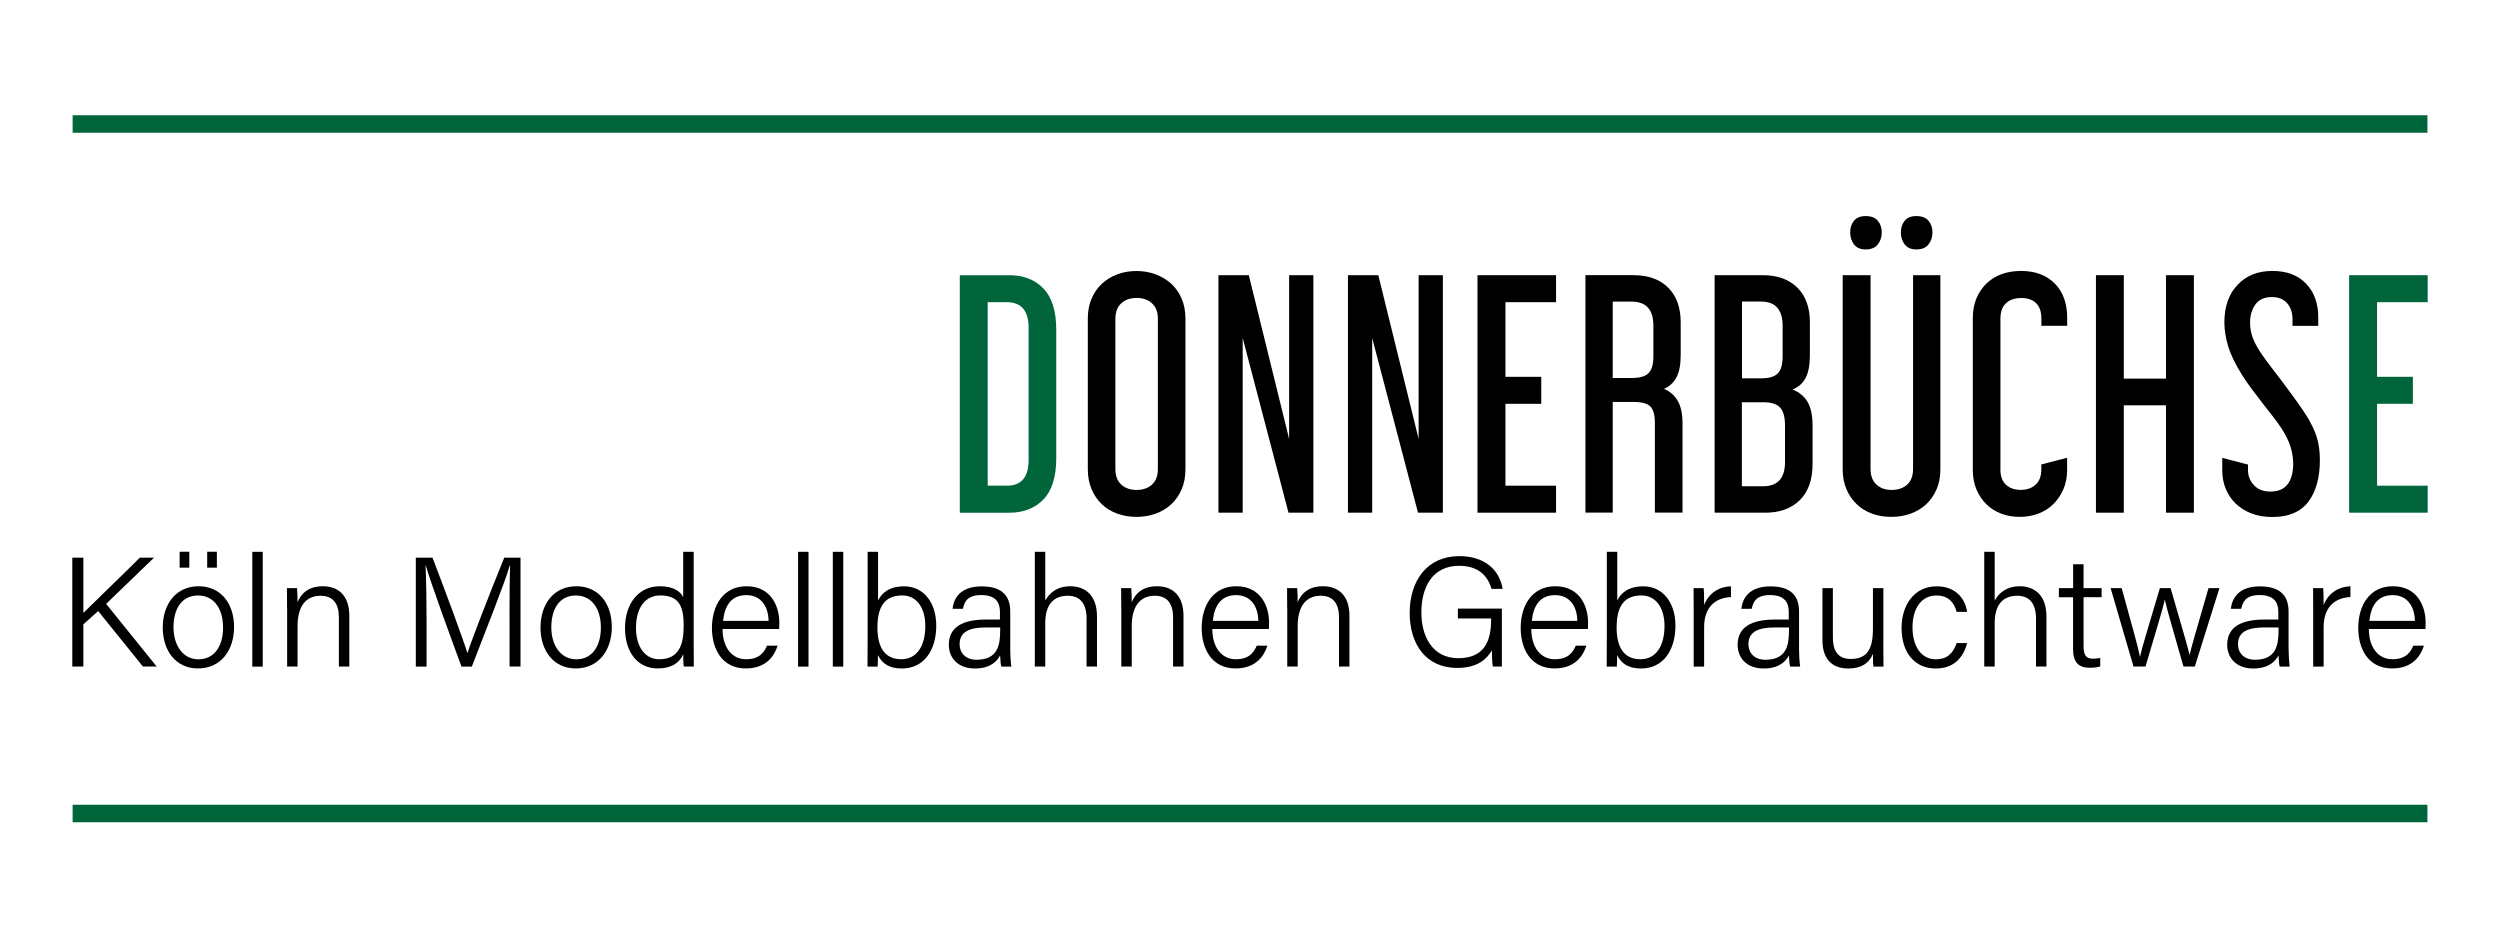<?xml version="1.0" encoding="utf-8"?>
<!-- Generator: Adobe Illustrator 23.0.0, SVG Export Plug-In . SVG Version: 6.00 Build 0)  -->
<svg version="1.1" id="Ebene_1" xmlns="http://www.w3.org/2000/svg" xmlns:xlink="http://www.w3.org/1999/xlink" x="0px" y="0px"
	 viewBox="0 0 400 150" style="enable-background:new 0 0 400 150;" xml:space="preserve">
<style type="text/css">
	.st0{fill:#00653B;}
	.st1{filter:url(#Adobe_OpacityMaskFilter);}
	.st2{mask:url(#SVGID_1_);}
</style>
<g>
	<g>
		<path class="st0" d="M161.43,44.03c2.33,0,4.17,0.71,5.53,2.14c1.36,1.42,2.04,3.62,2.04,6.6v20.53c0,2.98-0.68,5.18-2.04,6.6
			c-1.36,1.42-3.2,2.14-5.53,2.14h-7.86v-38H161.43z M158.03,77.71h3.06c2.33,0,3.49-1.37,3.49-4.12V52.47
			c0-2.75-1.16-4.12-3.49-4.12h-3.06V77.71z"/>
		<path d="M189.67,75.09c0,1.2-0.2,2.26-0.61,3.2c-0.4,0.94-0.96,1.74-1.67,2.4c-0.71,0.66-1.55,1.16-2.5,1.5
			c-0.95,0.34-1.97,0.51-3.03,0.51c-1.1,0-2.13-0.17-3.08-0.51c-0.95-0.34-1.78-0.84-2.47-1.5c-0.7-0.66-1.25-1.46-1.65-2.4
			c-0.4-0.94-0.61-2.01-0.61-3.2V50.97c0-1.2,0.2-2.26,0.61-3.2c0.4-0.94,0.95-1.73,1.65-2.38c0.7-0.65,1.52-1.15,2.47-1.5
			c0.95-0.36,1.98-0.53,3.08-0.53c1.07,0,2.08,0.18,3.03,0.53c0.95,0.36,1.79,0.86,2.5,1.5c0.71,0.65,1.27,1.44,1.67,2.38
			c0.4,0.94,0.61,2.01,0.61,3.2V75.09z M178.46,75.04c0,1.1,0.32,1.93,0.95,2.5c0.63,0.57,1.45,0.85,2.45,0.85
			c1,0,1.82-0.28,2.45-0.85c0.63-0.57,0.95-1.4,0.95-2.5V51.02c0-1.1-0.32-1.93-0.95-2.5c-0.63-0.57-1.45-0.85-2.45-0.85
			c-1,0-1.82,0.28-2.45,0.85c-0.63,0.57-0.95,1.4-0.95,2.5V75.04z"/>
		<path d="M199.81,44.03l6.45,26.2v-26.2h3.88v38h-3.98l-7.33-27.95v27.95h-3.88v-38H199.81z"/>
		<path d="M220.53,44.03l6.45,26.2v-26.2h3.88v38h-3.98l-7.33-27.95v27.95h-3.88v-38H220.53z"/>
		<path d="M248.97,44.03v4.32h-8.1v11.94h5.73v4.32h-5.73v13.1h8.1v4.32H236.4v-38H248.97z"/>
		<path d="M261.39,44.03c2.33,0,4.17,0.66,5.51,1.99c1.34,1.33,2.01,3.17,2.01,5.53v5.29c0,1.52-0.23,2.7-0.68,3.54
			c-0.45,0.84-1.12,1.46-1.99,1.84c0.94,0.39,1.67,1.02,2.18,1.89c0.52,0.87,0.78,2.09,0.78,3.64v14.27h-4.42V67.61
			c0-1.2-0.24-2.05-0.7-2.55c-0.47-0.5-1.38-0.75-2.74-0.75h-3.3v17.71h-4.37v-38H261.39z M258.04,60.48h3.01
			c1.33,0,2.24-0.27,2.74-0.8c0.5-0.53,0.75-1.41,0.75-2.64v-4.95c0-2.56-1.16-3.83-3.49-3.83h-3.01V60.48z"/>
		<path d="M282.06,44.03c2.33,0,4.16,0.66,5.51,1.99c1.34,1.33,2.01,3.17,2.01,5.53v5.29c0,1.55-0.23,2.76-0.68,3.62
			c-0.45,0.86-1.15,1.48-2.09,1.87c1.03,0.39,1.83,1.04,2.38,1.94c0.55,0.91,0.82,2.2,0.82,3.88v6.07c0,2.52-0.68,4.46-2.04,5.8
			c-1.36,1.34-3.2,2.01-5.53,2.01h-8.1v-38H282.06z M278.71,60.53h3.11c1.23,0,2.1-0.26,2.62-0.78c0.52-0.52,0.78-1.44,0.78-2.77
			v-4.9c0-1.2-0.28-2.14-0.82-2.81c-0.55-0.68-1.44-1.02-2.67-1.02h-3.01V60.53z M278.71,77.8h3.4c2.33,0,3.49-1.29,3.49-3.88V68.1
			c0-1.36-0.26-2.32-0.78-2.89c-0.52-0.57-1.42-0.85-2.72-0.85h-3.4V77.8z"/>
		<path d="M299.29,44.03v31.01c0,1.1,0.32,1.93,0.95,2.5c0.63,0.57,1.43,0.85,2.4,0.85c1.03,0,1.87-0.28,2.5-0.85
			c0.63-0.57,0.95-1.4,0.95-2.5V44.03h4.37v31.06c0,1.2-0.2,2.26-0.61,3.2c-0.41,0.94-0.96,1.74-1.67,2.4
			c-0.71,0.66-1.55,1.16-2.5,1.5c-0.95,0.34-1.98,0.51-3.08,0.51c-1.1,0-2.12-0.17-3.06-0.51c-0.94-0.34-1.76-0.84-2.45-1.5
			c-0.7-0.66-1.25-1.46-1.65-2.4c-0.41-0.94-0.61-2.01-0.61-3.2V44.03H299.29z M298.51,34.57c0.87,0,1.52,0.25,1.94,0.75
			c0.42,0.5,0.63,1.12,0.63,1.87c0,0.74-0.21,1.38-0.63,1.92c-0.42,0.53-1.07,0.8-1.94,0.8c-0.84,0-1.46-0.27-1.87-0.8
			c-0.4-0.53-0.61-1.17-0.61-1.92c0-0.74,0.2-1.37,0.61-1.87C297.05,34.82,297.67,34.57,298.51,34.57z M306.62,34.57
			c0.87,0,1.52,0.25,1.94,0.75c0.42,0.5,0.63,1.12,0.63,1.87c0,0.74-0.21,1.38-0.63,1.92c-0.42,0.53-1.07,0.8-1.94,0.8
			c-0.84,0-1.46-0.27-1.87-0.8c-0.41-0.53-0.61-1.17-0.61-1.92c0-0.74,0.2-1.37,0.61-1.87C305.15,34.82,305.78,34.57,306.62,34.57z"
			/>
		<path d="M320.06,75.09c0,1.1,0.3,1.93,0.9,2.47c0.6,0.55,1.38,0.82,2.35,0.82s1.76-0.27,2.38-0.82c0.61-0.55,0.92-1.37,0.92-2.47
			v-0.78l4.13-1.07v1.94c0,1.16-0.2,2.21-0.61,3.13c-0.41,0.92-0.95,1.72-1.63,2.38c-0.68,0.66-1.48,1.16-2.4,1.5
			c-0.92,0.34-1.92,0.51-2.98,0.51c-1.04,0-2.01-0.17-2.91-0.51c-0.91-0.34-1.7-0.84-2.38-1.5c-0.68-0.66-1.21-1.46-1.6-2.38
			c-0.39-0.92-0.58-1.97-0.58-3.13V50.87c0-1.16,0.19-2.21,0.58-3.13c0.39-0.92,0.92-1.71,1.6-2.38c0.68-0.66,1.49-1.16,2.43-1.5
			c0.94-0.34,1.97-0.51,3.11-0.51c2.26,0,4.06,0.67,5.39,2.01c1.33,1.34,1.99,3.18,1.99,5.51v1.26h-4.13v-1.16
			c0-1.1-0.28-1.92-0.85-2.47c-0.57-0.55-1.35-0.82-2.35-0.82c-1.04,0-1.85,0.28-2.45,0.82c-0.6,0.55-0.9,1.38-0.9,2.47V75.09z"/>
		<path d="M339.81,44.03v16.55h6.75V44.03h4.46v38h-4.46V64.85h-6.75v17.18h-4.46v-38H339.81z"/>
		<path d="M363.59,43.35c2.3,0,4.09,0.68,5.39,2.04c1.29,1.36,1.94,3.15,1.94,5.39v1.36h-4.12v-1.02c0-1.1-0.29-1.97-0.87-2.62
			c-0.58-0.65-1.39-0.97-2.43-0.97c-1.2,0-2.08,0.4-2.64,1.19c-0.57,0.79-0.85,1.76-0.85,2.89c0,0.94,0.17,1.82,0.51,2.64
			c0.34,0.82,0.83,1.69,1.48,2.6c0.42,0.61,0.95,1.33,1.58,2.14c0.63,0.81,1.28,1.66,1.94,2.55c0.66,0.89,1.3,1.76,1.92,2.62
			c0.61,0.86,1.15,1.64,1.6,2.35c0.74,1.2,1.29,2.33,1.63,3.4c0.34,1.07,0.51,2.3,0.51,3.69c0,2.81-0.61,5.04-1.84,6.67
			c-1.23,1.63-3.15,2.45-5.77,2.45c-1.26,0-2.39-0.19-3.37-0.58c-0.99-0.39-1.82-0.91-2.5-1.58c-0.68-0.66-1.21-1.45-1.58-2.35
			c-0.37-0.91-0.56-1.88-0.56-2.91v-2.04l4.12,1.07v0.92c0,0.91,0.32,1.7,0.95,2.38c0.63,0.68,1.51,1.02,2.64,1.02
			c1.23,0,2.14-0.39,2.74-1.16c0.6-0.78,0.9-1.88,0.9-3.3c0-0.87-0.14-1.76-0.41-2.67c-0.28-0.91-0.77-1.91-1.48-3.01
			c-0.36-0.55-0.8-1.16-1.33-1.84c-0.53-0.68-1.09-1.39-1.67-2.14c-0.58-0.74-1.16-1.5-1.72-2.26c-0.57-0.76-1.08-1.5-1.53-2.21
			c-1.1-1.75-1.85-3.29-2.26-4.63c-0.4-1.34-0.61-2.63-0.61-3.86c0-2.52,0.7-4.52,2.11-5.99C359.39,44.08,361.26,43.35,363.59,43.35
			z"/>
		<path class="st0" d="M388.43,44.03v4.32h-8.1v11.94h5.73v4.32h-5.73v13.1h8.1v4.32h-12.57v-38H388.43z"/>
	</g>
	<g>
		<path d="M11.57,89.23h1.77v8.83c1.35-1.35,6.09-5.89,9.03-8.83h2.27l-7.66,7.39l8.09,10.03h-2.2l-7.16-8.88l-2.37,2.12v6.76h-1.77
			V89.23z"/>
		<path d="M37.45,100.34c0,3.57-2,6.61-5.79,6.61c-3.49,0-5.62-2.79-5.62-6.56c0-3.64,2.05-6.59,5.74-6.59
			C35.2,93.8,37.45,96.4,37.45,100.34z M27.76,100.37c0,2.9,1.52,5.12,3.99,5.12c2.52,0,3.94-2.07,3.94-5.09
			c0-2.92-1.4-5.12-3.99-5.12C29.06,95.27,27.76,97.42,27.76,100.37z M28.74,90.83v-2.55h1.55v2.55H28.74z M33.15,90.83v-2.55h1.55
			v2.55H33.15z"/>
		<path d="M40.37,106.65V88.29h1.67v18.37H40.37z"/>
		<path d="M45.93,97.27c0-1.1,0-2.2-0.02-3.17h1.62c0.05,0.37,0.1,1.87,0.07,2.25c0.52-1.2,1.55-2.55,4.07-2.55
			c2.3,0,4.22,1.32,4.22,4.74v8.11h-1.67v-7.89c0-2.07-0.85-3.44-2.92-3.44c-2.7,0-3.69,2.17-3.69,4.82v6.51h-1.67V97.27z"/>
		<path d="M81.52,98.92c0-3.34,0.03-6.61,0.1-8.41h-0.07c-0.72,2.57-3.94,10.66-6.06,16.15h-1.65c-1.6-4.34-4.92-13.38-5.71-16.17
			h-0.05c0.12,2,0.17,5.99,0.17,8.96v7.21h-1.72V89.23h2.67c2.2,5.71,4.94,13.15,5.57,15.22h0.05c0.4-1.45,3.59-9.66,5.86-15.22h2.6
			v17.42h-1.75V98.92z"/>
		<path d="M97.89,100.34c0,3.57-2,6.61-5.79,6.61c-3.49,0-5.62-2.79-5.62-6.56c0-3.64,2.05-6.59,5.74-6.59
			C95.64,93.8,97.89,96.4,97.89,100.34z M88.21,100.37c0,2.9,1.52,5.12,3.99,5.12c2.52,0,3.94-2.07,3.94-5.09
			c0-2.92-1.4-5.12-3.99-5.12C89.51,95.27,88.21,97.42,88.21,100.37z"/>
		<path d="M110.99,88.29v14.77c0,1.2,0,2.35,0.02,3.59h-1.6c-0.07-0.32-0.1-1.4-0.1-1.97c-0.62,1.45-1.97,2.27-4.09,2.27
			c-3.24,0-5.22-2.65-5.22-6.44c0-3.87,2.12-6.71,5.57-6.71c2.4,0,3.39,1,3.74,1.75v-7.26H110.99z M105.45,105.48
			c3.14,0,3.94-2.25,3.94-5.37c0-3.02-0.7-4.84-3.74-4.84c-2.35,0-3.89,1.87-3.89,5.19C101.76,103.71,103.38,105.48,105.45,105.48z"
			/>
		<path d="M115.61,100.64c0,2.92,1.47,4.84,3.77,4.84c2.2,0,2.92-1.2,3.34-2.17h1.7c-0.52,1.65-1.85,3.64-5.09,3.64
			c-3.89,0-5.42-3.24-5.42-6.46c0-3.64,1.82-6.69,5.54-6.69c3.97,0,5.24,3.29,5.24,5.79c0,0.37,0,0.72-0.03,1.05H115.61z
			 M122.97,99.34c-0.02-2.3-1.22-4.12-3.54-4.12c-2.42,0-3.49,1.67-3.74,4.12H122.97z"/>
		<path d="M127.69,106.65V88.29h1.67v18.37H127.69z"/>
		<path d="M133.25,106.65V88.29h1.67v18.37H133.25z"/>
		<path d="M138.82,88.29h1.67v7.79c0.57-1.17,1.77-2.27,4.17-2.27c3.04,0,5.14,2.5,5.14,6.31c0,3.89-1.95,6.84-5.49,6.84
			c-2.05,0-3.19-0.8-3.84-2.15c0,0.75-0.03,1.5-0.05,1.85h-1.62c0.02-1.42,0.02-2.84,0.02-4.27V88.29z M144.36,95.27
			c-2.94,0-3.97,1.97-3.97,5.14c0,2.79,0.92,5.07,3.82,5.07c2.4,0,3.84-2.02,3.84-5.34C148.05,97.2,146.63,95.27,144.36,95.27z"/>
		<path d="M161.65,104.11c0,1.12,0.1,2.17,0.17,2.55h-1.6c-0.1-0.3-0.17-0.87-0.2-1.8c-0.45,0.87-1.5,2.1-4.02,2.1
			c-2.94,0-4.19-1.9-4.19-3.79c0-2.8,2.17-4.04,5.91-4.04h2.27v-1.2c0-1.2-0.37-2.72-2.99-2.72c-2.35,0-2.7,1.2-2.94,2.2h-1.65
			c0.15-1.52,1.1-3.59,4.64-3.59c2.94,0,4.59,1.22,4.59,4.02V104.11z M160.03,100.39h-2.27c-2.65,0-4.22,0.7-4.22,2.67
			c0,1.47,1.02,2.5,2.7,2.5c3.34,0,3.79-2.22,3.79-4.74V100.39z"/>
		<path d="M167.24,88.29v7.81c0.67-1.22,1.87-2.3,4.04-2.3c1.87,0,4.24,1,4.24,4.84v8.01h-1.67v-7.69c0-2.35-1.02-3.64-2.99-3.64
			c-2.4,0-3.62,1.52-3.62,4.39v6.94h-1.67V88.29H167.24z"/>
		<path d="M179.4,97.27c0-1.1,0-2.2-0.02-3.17h1.62c0.05,0.37,0.1,1.87,0.07,2.25c0.52-1.2,1.55-2.55,4.07-2.55
			c2.3,0,4.22,1.32,4.22,4.74v8.11h-1.67v-7.89c0-2.07-0.85-3.44-2.92-3.44c-2.7,0-3.69,2.17-3.69,4.82v6.51h-1.67V97.27z"/>
		<path d="M193.97,100.64c0,2.92,1.47,4.84,3.77,4.84c2.2,0,2.92-1.2,3.34-2.17h1.7c-0.52,1.65-1.85,3.64-5.09,3.64
			c-3.89,0-5.42-3.24-5.42-6.46c0-3.64,1.82-6.69,5.54-6.69c3.97,0,5.24,3.29,5.24,5.79c0,0.37,0,0.72-0.03,1.05H193.97z
			 M201.33,99.34c-0.02-2.3-1.22-4.12-3.54-4.12c-2.42,0-3.49,1.67-3.74,4.12H201.33z"/>
		<path d="M205.95,97.27c0-1.1,0-2.2-0.02-3.17h1.62c0.05,0.37,0.1,1.87,0.07,2.25c0.52-1.2,1.55-2.55,4.07-2.55
			c2.3,0,4.22,1.32,4.22,4.74v8.11h-1.67v-7.89c0-2.07-0.85-3.44-2.92-3.44c-2.7,0-3.69,2.17-3.69,4.82v6.51h-1.67V97.27z"/>
		<path d="M240.29,106.65h-1.42c-0.1-0.25-0.15-1.1-0.17-2.6c-0.7,1.22-2.12,2.82-5.54,2.82c-5.02,0-7.61-3.82-7.61-8.78
			c0-5.19,2.77-9.11,7.96-9.11c3.89,0,6.39,2.07,6.91,5.24h-1.77c-0.67-2.25-2.25-3.69-5.19-3.69c-4.22,0-6.04,3.32-6.04,7.49
			c0,3.79,1.77,7.29,5.89,7.29c4.17,0,5.27-2.72,5.27-6.16v-0.2h-5.32v-1.57h7.04V106.65z"/>
		<path d="M245.01,100.64c0,2.92,1.47,4.84,3.77,4.84c2.2,0,2.92-1.2,3.34-2.17h1.7c-0.52,1.65-1.85,3.64-5.09,3.64
			c-3.89,0-5.42-3.24-5.42-6.46c0-3.64,1.82-6.69,5.54-6.69c3.97,0,5.24,3.29,5.24,5.79c0,0.37,0,0.72-0.02,1.05H245.01z
			 M252.37,99.34c-0.02-2.3-1.22-4.12-3.54-4.12c-2.42,0-3.49,1.67-3.74,4.12H252.37z"/>
		<path d="M257.09,88.29h1.67v7.79c0.57-1.17,1.77-2.27,4.17-2.27c3.04,0,5.14,2.5,5.14,6.31c0,3.89-1.95,6.84-5.49,6.84
			c-2.05,0-3.19-0.8-3.84-2.15c0,0.75-0.02,1.5-0.05,1.85h-1.62c0.02-1.42,0.02-2.84,0.02-4.27V88.29z M262.63,95.27
			c-2.94,0-3.97,1.97-3.97,5.14c0,2.79,0.92,5.07,3.82,5.07c2.4,0,3.84-2.02,3.84-5.34C266.32,97.2,264.9,95.27,262.63,95.27z"/>
		<path d="M270.99,97.52c0-1.95-0.02-2.89-0.02-3.42h1.62c0.05,0.37,0.07,1.27,0.07,2.7c0.7-1.8,2.25-2.92,4.29-2.99v1.72
			c-2.6,0.12-4.29,1.72-4.29,4.79v6.34h-1.67V97.52z"/>
		<path d="M287.86,104.11c0,1.12,0.1,2.17,0.17,2.55h-1.6c-0.1-0.3-0.17-0.87-0.2-1.8c-0.45,0.87-1.5,2.1-4.02,2.1
			c-2.95,0-4.19-1.9-4.19-3.79c0-2.8,2.17-4.04,5.91-4.04h2.27v-1.2c0-1.2-0.37-2.72-2.99-2.72c-2.35,0-2.7,1.2-2.94,2.2h-1.65
			c0.15-1.52,1.1-3.59,4.64-3.59c2.95,0,4.59,1.22,4.59,4.02V104.11z M286.24,100.39h-2.27c-2.65,0-4.22,0.7-4.22,2.67
			c0,1.47,1.02,2.5,2.7,2.5c3.34,0,3.79-2.22,3.79-4.74V100.39z"/>
		<path d="M301.33,102.99c0,1.22,0.03,3.07,0.03,3.67h-1.62c-0.05-0.32-0.07-1.12-0.07-2.05c-0.57,1.45-1.82,2.35-3.94,2.35
			c-1.95,0-4.14-0.87-4.14-4.57V94.1h1.67v7.91c0,1.75,0.55,3.42,2.84,3.42c2.57,0,3.57-1.45,3.57-4.84V94.1h1.67V102.99z"/>
		<path d="M314.74,102.89c-0.57,2.2-2.02,4.07-5.02,4.07c-3.27,0-5.47-2.4-5.47-6.51c0-3.49,1.92-6.64,5.61-6.64
			c3.39,0,4.67,2.4,4.87,4.09h-1.67c-0.35-1.37-1.22-2.62-3.22-2.62c-2.45,0-3.84,2.1-3.84,5.09c0,2.94,1.32,5.12,3.74,5.12
			c1.72,0,2.72-0.87,3.32-2.6H314.74z"/>
		<path d="M319.15,88.29v7.81c0.67-1.22,1.87-2.3,4.04-2.3c1.87,0,4.24,1,4.24,4.84v8.01h-1.67v-7.69c0-2.35-1.02-3.64-2.99-3.64
			c-2.4,0-3.62,1.52-3.62,4.39v6.94h-1.67V88.29H319.15z"/>
		<path d="M329.43,94.1h2.27v-3.82h1.67v3.82h2.89v1.45h-2.89v7.79c0,1.32,0.3,2.05,1.47,2.05c0.35,0,0.82-0.03,1.2-0.12v1.35
			c-0.47,0.17-1.12,0.22-1.7,0.22c-1.77,0-2.65-0.9-2.65-2.94v-8.34h-2.27V94.1z"/>
		<path d="M339.47,94.1c1.72,6.21,2.7,9.76,2.92,10.96h0.02c0.2-1.07,1.3-4.67,3.17-10.96h1.72c2.15,7.46,2.8,9.61,3.02,10.66h0.02
			c0.32-1.35,0.87-3.24,3.02-10.66h1.75l-3.94,12.55h-1.82c-1.27-4.52-2.72-9.41-2.97-10.66h-0.03c-0.25,1.3-1.55,5.49-3.07,10.66
			h-1.92L337.7,94.1H339.47z"/>
		<path d="M366.19,104.11c0,1.12,0.1,2.17,0.17,2.55h-1.6c-0.1-0.3-0.17-0.87-0.2-1.8c-0.45,0.87-1.5,2.1-4.02,2.1
			c-2.94,0-4.19-1.9-4.19-3.79c0-2.8,2.17-4.04,5.91-4.04h2.27v-1.2c0-1.2-0.37-2.72-2.99-2.72c-2.35,0-2.7,1.2-2.95,2.2h-1.65
			c0.15-1.52,1.1-3.59,4.64-3.59c2.94,0,4.59,1.22,4.59,4.02V104.11z M364.57,100.39h-2.27c-2.65,0-4.22,0.7-4.22,2.67
			c0,1.47,1.02,2.5,2.7,2.5c3.34,0,3.79-2.22,3.79-4.74V100.39z"/>
		<path d="M370.11,97.52c0-1.95-0.02-2.89-0.02-3.42h1.62c0.05,0.37,0.07,1.27,0.07,2.7c0.7-1.8,2.25-2.92,4.29-2.99v1.72
			c-2.6,0.12-4.29,1.72-4.29,4.79v6.34h-1.67V97.52z"/>
		<path d="M379.02,100.64c0,2.92,1.47,4.84,3.77,4.84c2.2,0,2.92-1.2,3.34-2.17h1.7c-0.52,1.65-1.85,3.64-5.09,3.64
			c-3.89,0-5.42-3.24-5.42-6.46c0-3.64,1.82-6.69,5.54-6.69c3.97,0,5.24,3.29,5.24,5.79c0,0.37,0,0.72-0.02,1.05H379.02z
			 M386.38,99.34c-0.03-2.3-1.22-4.12-3.54-4.12c-2.42,0-3.49,1.67-3.74,4.12H386.38z"/>
	</g>
	<defs>
		<filter id="Adobe_OpacityMaskFilter" filterUnits="userSpaceOnUse" x="11.58" y="44.08" width="136.31" height="38.15">
			
				<feColorMatrix  type="matrix" values="-1 0 0 0 1  0 -1 0 0 1  0 0 -1 0 1  0 0 0 1 0" color-interpolation-filters="sRGB" result="source"/>
			<feFlood  style="flood-color:white;flood-opacity:1" result="back"/>
			<feBlend  in="source" in2="back" mode="normal"/>
		</filter>
	</defs>
	<mask maskUnits="userSpaceOnUse" x="11.58" y="44.08" width="136.31" height="38.15" id="SVGID_1_">
		<g class="st1">
		</g>
	</mask>
	<path class="st2" d="M125.86,48.3c-2.56,0.25-5.05,0.56-7.49,0.9c-0.39,0.05-0.52,0.12-0.51,0.25c0.02,2.91,0.02,5.82,0.02,8.73
		c0,0.05,0,0.1,0,0.16c-1.84,0-3.62,0-5.49,0.01c0-2.71-0.01-5.41-0.01-8.12c-0.11,0-0.14,0-0.16,0c-1.84,0.37-3.69,0.74-5.51,1.12
		c-0.71,0.15-1.35,0.33-2.07,0.47c-0.41,0.08-0.47,0.16-0.47,0.29c0.01,3.09,0.02,6.17,0.02,9.26c0,0.05,0,0.1,0,0.15
		c-1.84,0-3.61,0-5.43,0.01c0-2.74-0.01-5.47-0.01-8.24c-0.84,0.23-1.62,0.44-2.37,0.66c-0.88,0.25-1.75,0.51-2.61,0.77
		c-0.7,0.21-1.38,0.43-2.07,0.64c-0.11,0.03-0.25,0.06-0.36,0.1c-0.41,0.13-0.77,0.24-0.77,0.46c0.04,3.4,0.03,6.8,0.04,10.2
		c0,0.06,0,0.11,0,0.17c-1.84,0-3.61,0-5.43,0.01c0-2.95-0.01-5.9-0.01-8.85c-0.04-0.01-0.08-0.02-0.12-0.02
		c-0.61,0.2-1.22,0.4-1.83,0.6c-0.84,0.27-1.69,0.54-2.54,0.81c-1.11,0.36-2.21,0.71-3.32,1.07c-0.25,0.08-0.35,0.16-0.35,0.28
		C77,62.7,77,65.22,77,67.73c0,0.05,0,0.11,0,0.16c-1.87,0-3.69,0-5.55,0.01c0-2.05-0.01-4.09-0.01-6.13
		c-1.38,0.4-2.72,0.79-4.07,1.18c-0.68,0.2-1.37,0.4-2.06,0.59c-0.57,0.16-1.15,0.31-1.74,0.46c-0.21,0.05-0.27,0.11-0.27,0.19
		c0.01,1.2,0.01,2.4,0.01,3.59c0,0.05,0,0.1,0,0.15c-1.84,0-3.62,0-5.46,0.01c0-0.83,0-1.66,0-2.49c-0.08,0-0.11,0-0.13,0.01
		c-1.65,0.37-3.3,0.74-4.96,1.1c-0.76,0.16-1.54,0.32-2.34,0.46c-0.53,0.09-0.8,0.19-0.74,0.4c0.08,0.26,0.02,0.52,0.02,0.77
		c0,0.18,0,0.36,0,0.56c0.2,0,0.37,0,0.54,0c4.81-0.01,9.61-0.03,14.42-0.04c6.95-0.01,13.89-0.02,20.84-0.03
		c0.22,0,0.49-0.02,0.64-0.07c0.88-0.27,1.74-0.54,2.59-0.81c0.9-0.29,1.79-0.58,2.68-0.87c0.86-0.28,1.72-0.56,2.58-0.83
		c0.88-0.28,1.76-0.57,2.64-0.85c0.88-0.28,1.77-0.57,2.66-0.85c0.85-0.27,1.71-0.54,2.57-0.8c0.89-0.27,1.79-0.55,2.69-0.82
		c0.85-0.25,1.7-0.51,2.57-0.75c1.3-0.36,2.61-0.73,3.93-1.08c0.88-0.24,1.77-0.47,2.69-0.69c1.3-0.32,2.61-0.64,3.95-0.94
		c1.29-0.29,2.61-0.56,3.96-0.83c1.28-0.25,2.6-0.48,3.92-0.71c2.14-0.37,4.36-0.7,6.69-0.94c1.96-0.21,3.95-0.4,5.96-0.56
		c2.42-0.2,4.9-0.29,7.4-0.33c0.74-0.01,1.49,0,2.23,0c0,0.52,0,1.04,0,1.58c-0.91,0-1.79,0-2.7,0c0,0.53,0,1.04,0,1.56
		c-1.85,0-3.65,0-5.51,0.01c0-0.43,0-0.85,0-1.29c-1.48,0.13-2.89,0.24-4.28,0.38c-1.21,0.12-2.38,0.28-3.57,0.41
		c-0.27,0.03-0.31,0.08-0.31,0.16c0.01,0.59,0.01,1.19,0.01,1.78c0,0.05,0,0.1,0,0.14c-1.84,0-3.63,0-5.45,0.01
		c0-0.39,0-0.77,0-1.17c-0.4,0.07-0.75,0.13-1.08,0.2c-0.71,0.14-1.42,0.28-2.1,0.44c-1.56,0.35-3.1,0.71-4.65,1.06
		c-0.26,0.06-0.32,0.13-0.32,0.22c0.01,0.5,0.01,1,0.01,1.5c0,0.04,0,0.09,0,0.14c-1.83,0-3.62,0-5.46,0.01c0-0.12,0-0.24,0-0.39
		c-0.63,0.18-1.18,0.32-1.71,0.48c-1.34,0.4-2.68,0.81-4,1.22c-0.78,0.24-1.52,0.49-2.29,0.73c-0.18,0.06-0.24,0.11-0.24,0.18
		c0.01,1.06,0.01,2.13,0.01,3.19c0,0.04,0,0.09,0,0.14c2.76,0,5.48-0.01,8.25-0.01c0-0.53,0-1.05,0-1.57c1.84,0,3.63,0,5.46-0.01
		c0,0.53,0,1.05,0,1.57c2.73,0,5.42-0.01,8.16-0.01c0-0.53,0-1.05,0-1.57c1.83,0,3.61,0,5.44-0.01c0,0.53,0,1.05,0,1.57
		c2.76,0,5.47-0.01,8.23-0.01c0-0.53,0-1.05,0-1.57c1.83,0,3.61,0,5.43-0.01c0,0.53,0,1.04,0,1.58c0.92,0,1.81,0,2.69,0
		c0,0.54,0,1.05,0,1.58c-0.91,0-1.79,0-2.7,0c0,2.64,0.01,5.27,0.01,7.91c-1.82,0-3.6,0-5.43,0.01c0-2.64-0.01-5.28-0.01-7.91
		c-2.77,0-5.49,0.01-8.25,0.01c0,2.64,0.01,5.27,0.01,7.9c-1.83,0-3.62,0-5.44,0.01c0-2.64-0.01-5.27-0.01-7.91
		c-2.73,0-5.42,0.01-8.14,0.01c0,2.64,0.01,5.27,0.01,7.91c-1.83,0-3.62,0-5.45,0.01c0-2.64-0.01-5.27-0.01-7.91
		c-2.74,0-5.44,0.01-8.18,0.01c0,2.64,0.01,5.27,0.01,7.91c-1.84,0-3.64,0-5.51,0.01c0-2.64-0.01-5.28-0.01-7.91
		c-2.75,0-5.44,0.01-8.17,0.01c0,2.64,0.01,5.27,0.01,7.91c-1.82,0-3.6,0-5.43,0.01c0-2.31-0.01-4.62-0.01-6.94
		c-0.76,0.23-1.46,0.44-2.16,0.65c-0.83,0.25-1.66,0.49-2.49,0.74c-1.03,0.3-2.06,0.61-3.12,0.9c-0.29,0.08-0.38,0.17-0.37,0.28
		c0.01,1.41,0.01,2.82,0.01,4.23c0,0.05,0,0.1,0,0.15c-1.84,0-3.63,0-5.47,0.01c0-1.04,0-2.07-0.01-3.11
		c-0.11,0.02-0.17,0.03-0.21,0.04c-1.35,0.32-2.67,0.65-4.04,0.96c-1.48,0.34-2.96,0.67-4.51,0.98c-2.13,0.42-4.31,0.81-6.49,1.19
		c-1.08,0.19-2.23,0.34-3.34,0.51c-0.52,0.08-1.04,0.15-1.57,0.23c0,0.01,0.01,0.02,0.01,0.02c32.17-0.04,64.33-0.08,96.49-0.12
		c0,0.53,0,1.05,0,1.58c-0.9,0-1.78,0-2.7,0c0,0.53,0,1.05,0,1.57c-1.83,0-3.62,0-5.46,0.01c0-0.53,0-1.05,0-1.56
		c-2.73,0-5.41,0.01-8.14,0.01c0,0.05,0,0.1,0,0.14c0,0.43,0,0.87,0.01,1.3c0,0.09-0.06,0.14-0.4,0.14c-1.64,0-3.28,0-4.92,0
		c-0.06,0-0.13-0.01-0.22-0.01c0-0.52,0-1.04,0-1.56c-2.73,0-5.42,0.01-8.16,0.01c0,0.53,0,1.04,0,1.56c-1.83,0-3.61,0-5.43,0.01
		c0-0.52,0-1.04,0-1.57c-2.74,0-5.43,0.01-8.18,0.01c0,0.53,0,1.05,0,1.56c-1.83,0-3.61,0-5.39,0.01c-0.04-0.53-0.09-1.04-0.13-1.56
		c-2.73,0-5.42,0.01-8.16,0.01c0,0.53,0,1.04,0,1.56c-1.82,0-3.6,0-5.42,0.01c0-0.53,0-1.04,0-1.57c-2.73,0-5.43,0.01-8.16,0.01
		c0,0.52,0,1.04,0,1.56c-1.84,0-3.63,0-5.46,0.01c0-0.53,0-1.04,0-1.56c-2.76,0-5.48,0.01-8.24,0.01c0,0.53,0,1.04,0,1.56
		c-1.82,0-3.6,0-5.43,0.01c0-0.52,0-1.04,0-1.56c-2.75,0-5.45,0.01-8.19,0.01c0,0.53,0,1.05,0,1.56c-1.82,0-3.6,0-5.41,0.01
		c0-0.52,0-1.04,0-1.56c-2.72,0-5.42,0.01-8.17,0.01c0,0.52,0,1.04,0,1.56c-1.87,0-3.67,0-5.52,0.01c0-0.53,0-1.04,0-1.56
		c-2.73,0-5.42,0.01-8.16,0.01c0,0.53,0,1.04,0,1.56c-1.84,0-3.63,0-5.46,0.01c0-0.52,0-1.03,0-1.55c-1.81,0-3.58,0-5.38,0.01
		c0-0.53,0-1.05,0-1.58c0.19,0,0.34,0,0.5,0c3.87,0,7.74-0.01,11.61-0.02c1.47,0,2.95-0.02,4.42-0.04c1.19-0.02,2.39-0.04,3.58-0.08
		c2.95-0.08,5.85-0.24,8.71-0.47c1.17-0.09,2.31-0.22,3.47-0.31c0.32-0.03,0.42-0.07,0.42-0.17c-0.01-2.51-0.02-5.02-0.02-7.54
		c0-0.04-0.01-0.09-0.02-0.13c-2.76,0-5.47,0.01-8.24,0.01c0,2.63,0.01,5.26,0.01,7.89c-1.84,0-3.62,0-5.43,0.01
		c0-2.63-0.01-5.26-0.01-7.89c-2.73,0-5.42,0.01-8.17,0.01c0,2.64,0.01,5.27,0.01,7.91c-1.84,0-3.63,0-5.46,0.01
		c0-2.64-0.01-5.27-0.01-7.92c-1.82,0-3.6,0-5.39,0.01c0-0.53,0-1.05,0-1.57c1.81-0.03,3.6-0.06,5.43-0.08c0-0.52,0-1.02,0-1.52
		c0.93,0,1.82,0,2.7,0c0.9,0,1.79,0,2.74,0c0,0.45,0,0.89,0,1.33c1.54-0.03,7.28-0.41,8.16-0.54c0-0.26,0-0.52,0-0.79
		c1.81,0,3.59,0,5.4-0.01c0.01,0.09,0.03,0.17,0.04,0.26c0.15-0.01,0.27-0.02,0.38-0.03c1.36-0.18,2.74-0.33,4.06-0.54
		c2.17-0.33,4.33-0.68,6.42-1.05c1.8-0.32,3.53-0.69,5.25-1.05c1.21-0.26,2.36-0.55,3.53-0.82c0.54-0.13,1.07-0.26,1.62-0.38
		c0.38-0.09,0.56-0.18,0.56-0.34c-0.04-0.75-0.02-1.51-0.02-2.26c0-0.05,0-0.1,0-0.14c1.85,0,3.63,0,5.47-0.01c0,0.37,0,0.74,0,1.13
		c0.73-0.21,1.41-0.4,2.06-0.59c0.85-0.25,1.69-0.51,2.51-0.77c1.12-0.35,2.23-0.71,3.32-1.07c0.14-0.04,0.23-0.12,0.23-0.18
		c0.01-1.04,0.01-2.08,0-3.12c0-0.05,0-0.1,0-0.14c0.08-0.01,0.11-0.01,0.15-0.01c1.69,0,3.39,0,5.08-0.01c0.3,0,0.3,0.05,0.3,0.12
		c0,0.46,0,0.92,0,1.37c0,0.04,0.01,0.08,0.02,0.13c-0.03-0.02-0.06-0.03-0.08-0.05c0.53-0.14,1.08-0.27,1.58-0.42
		c0.88-0.27,1.71-0.55,2.57-0.82c1.07-0.34,2.15-0.68,3.22-1.03c0.18-0.06,0.34-0.12,0.54-0.17c0.24-0.05,0.33-0.12,0.33-0.21
		c-0.01-0.92-0.01-1.84-0.01-2.76c0-0.04,0-0.09,0-0.14c1.82,0,3.6,0,5.43-0.01c0,0.44,0,0.88,0,1.34c0.84-0.23,1.61-0.45,2.39-0.66
		c1.12-0.31,2.23-0.62,3.36-0.93c0.56-0.15,1.15-0.3,1.75-0.43c0.46-0.11,0.7-0.22,0.68-0.41c-0.05-0.64-0.02-1.29-0.02-1.93
		c0-0.05,0-0.1,0-0.15c1.83,0,3.62,0,5.44-0.01c0,0.35,0,0.69,0,1.04c0.26-0.05,0.47-0.09,0.68-0.13c0.73-0.15,1.43-0.31,2.18-0.45
		c1.64-0.3,3.3-0.6,4.97-0.9c0.26-0.05,0.33-0.1,0.33-0.19c-0.01-0.55,0-1.1-0.02-1.65c0-0.09,0.07-0.13,0.4-0.13
		c1.64,0,3.28,0,4.92,0c0.06,0,0.13,0.01,0.23,0.01c0,0.36,0,0.71,0,1.04c2.72-0.31,5.42-0.61,8.17-0.92c0-0.56,0-1.14,0-1.72
		c1.82,0,3.6,0,5.43-0.01c0,0.43,0,0.86,0,1.28c2.74-0.13,5.44-0.25,8.17-0.38c0-0.56,0-1.13,0-1.71c1.82,0,3.6,0,5.42-0.01
		c0,0.53,0,1.04,0,1.57c0.96,0,1.87,0,2.77,0c0,0.53,0,1.04,0,1.59c-0.93,0-1.84,0-2.74,0c0,2.65,0.01,5.27,0.01,7.9
		c-1.82,0-3.63,0-5.5,0.01c0-2.59-0.01-5.17-0.01-7.75c-0.09,0-0.13-0.01-0.17,0c-1.27,0.06-2.54,0.11-3.81,0.18
		c-1.22,0.06-2.43,0.14-3.64,0.2c-0.41,0.02-0.53,0.07-0.53,0.2c0.02,2.6,0.02,5.21,0.02,7.81c0,0.06,0,0.11,0,0.17
		c-1.85,0-3.63,0-5.45,0.01c0-2.56-0.01-5.1-0.01-7.66C125.93,48.3,125.89,48.3,125.86,48.3z M49.73,70.35
		c0,2.37,0.01,4.74,0.01,7.12c0.34-0.05,0.68-0.08,1-0.13c1.58-0.25,3.16-0.51,4.74-0.77c0.73-0.12,1.44-0.25,2.15-0.39
		c0.13-0.02,0.25-0.09,0.25-0.13c0.01-1.88,0-3.76,0-5.64c0-0.02-0.01-0.03-0.02-0.06C55.13,70.34,52.44,70.34,49.73,70.35z
		 M63.35,70.3c0,1.56,0.01,3.11,0.01,4.68c0.15-0.02,0.29-0.04,0.41-0.07c1.16-0.27,2.34-0.54,3.48-0.82
		c1.4-0.35,2.78-0.7,4.16-1.06c0.08-0.02,0.16-0.06,0.16-0.1c0.01-0.69,0.01-1.38,0-2.07c0-0.19-0.07-0.38-0.12-0.58
		C68.73,70.3,66.05,70.3,63.35,70.3z M93.36,68.67c0.16,0,0.26,0.01,0.37,0.01c1.56,0,3.11,0,4.67-0.01c0.22,0,0.39,0,0.38-0.09
		c-0.01-0.53-0.01-1.06-0.01-1.59c0-0.01-0.02-0.02-0.05-0.05C96.92,67.51,95.16,68.08,93.36,68.67z M80.79,70.29
		c-1.26,0-2.49,0-3.75,0c0,0.36,0,0.72,0,1.11C78.31,71.03,79.53,70.66,80.79,70.29z M44.26,68.1c-1.6,0.22-3.17,0.43-4.82,0.66
		c1.64,0,3.2,0,4.82-0.01C44.26,68.54,44.26,68.33,44.26,68.1z"/>
	<rect x="11.62" y="128.76" class="st0" width="376.77" height="2.8"/>
	<rect x="11.62" y="18.44" class="st0" width="376.77" height="2.8"/>
</g>
</svg>
